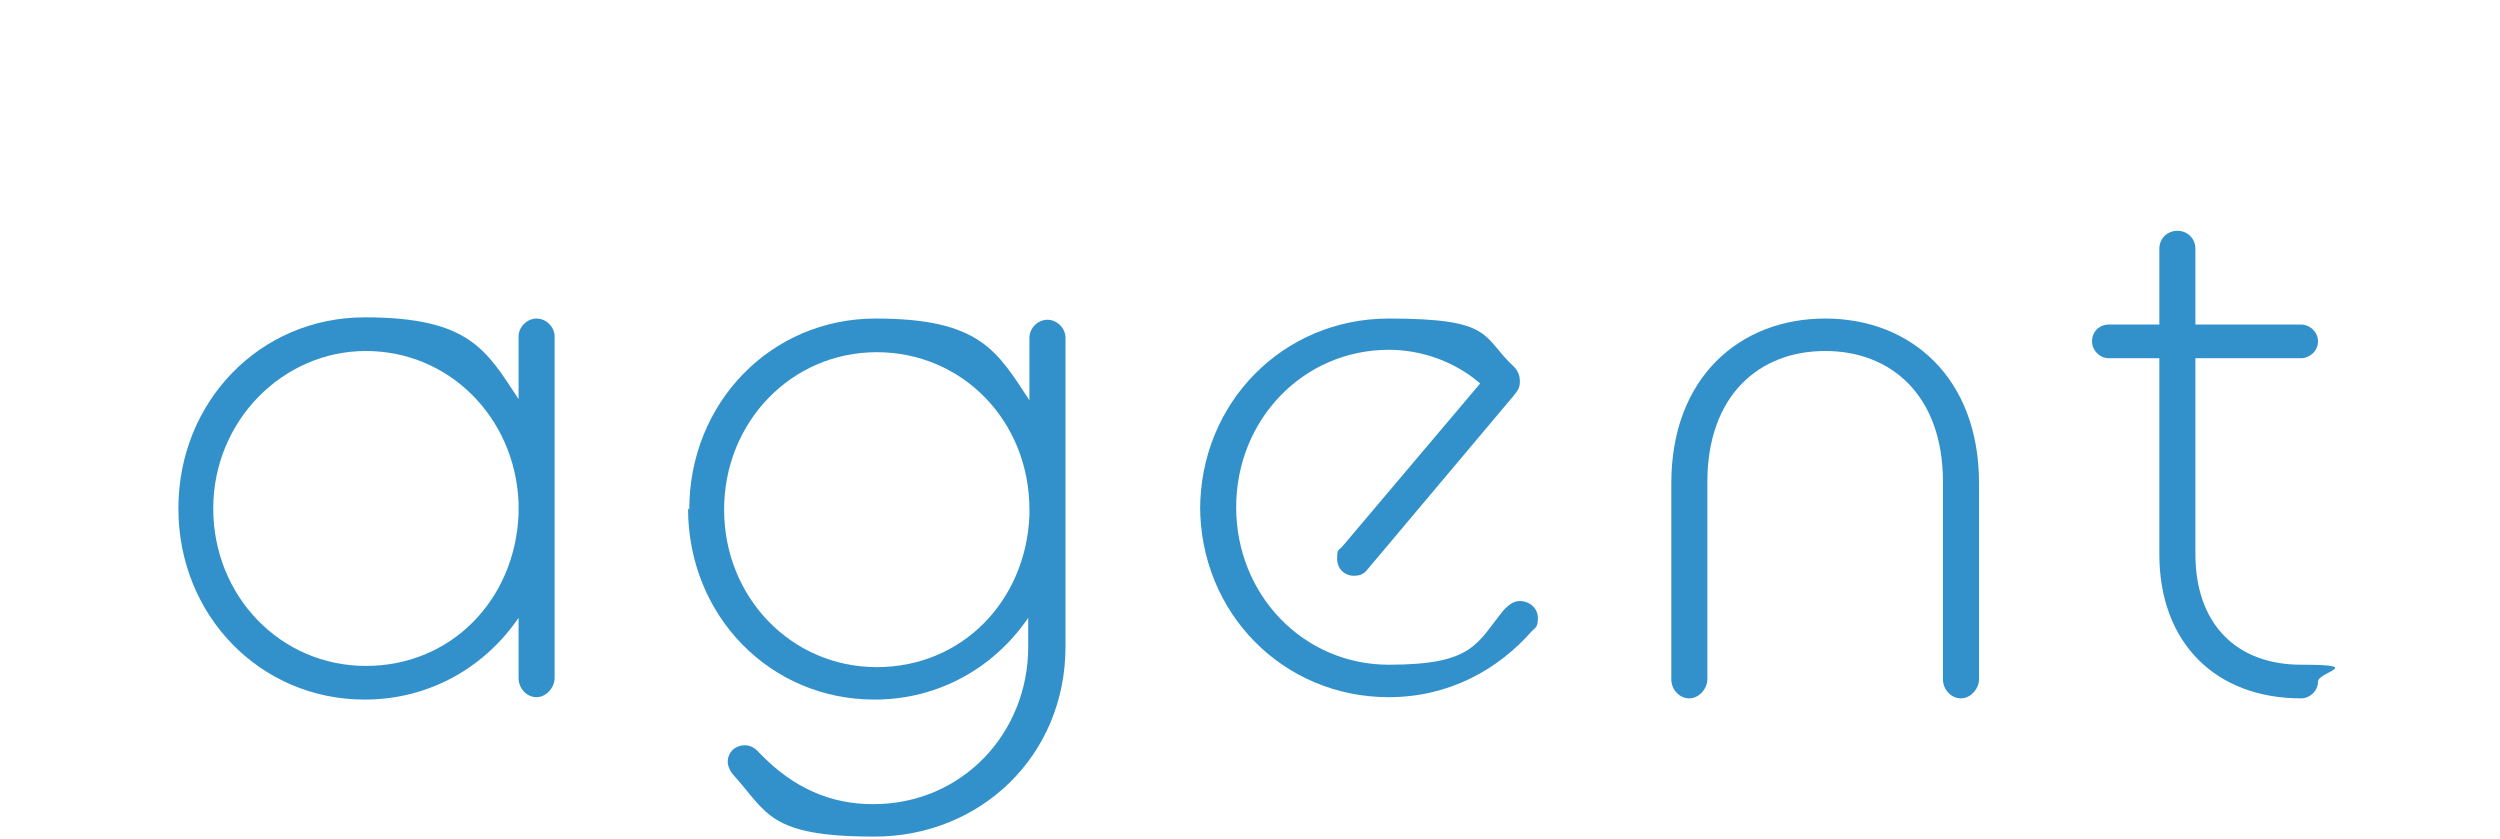 <?xml version="1.0" encoding="UTF-8"?>
<svg id="_レイヤー_1" xmlns="http://www.w3.org/2000/svg" width="73.3mm" height="24.6mm" version="1.1" viewBox="0 0 207.7 69.8">
  <!-- Generator: Adobe Illustrator 29.4.0, SVG Export Plug-In . SVG Version: 2.1.0 Build 152)  -->
  <rect x="-.2" y="0" width="207.7" height="69.8" fill="none"/>
  <g>
    <path d="M43,51.4c-2.8,4.1-7.4,6.8-12.8,6.8-8.7,0-15.5-7-15.5-15.9s6.8-15.9,15.5-15.9,10.1,2.7,12.8,6.8v-5.2c0-.8.7-1.5,1.5-1.5s1.5.7,1.5,1.5v28.4c0,.8-.7,1.6-1.5,1.6s-1.5-.7-1.5-1.6v-5.1ZM43,42.9v-1.1c-.3-7.1-5.8-12.6-12.7-12.6s-12.7,5.8-12.7,13.1,5.6,13.1,12.7,13.1,12.4-5.5,12.7-12.6Z" fill="#3291ca"/>
    <path d="M57.2,42.4c0-8.9,6.8-15.9,15.5-15.9s10.1,2.7,12.8,6.8v-5.2c0-.8.7-1.5,1.5-1.5s1.5.7,1.5,1.5v25.7c0,9.1-7.1,15.8-15.9,15.8s-8.9-2-11.7-5.1c-.3-.3-.5-.8-.5-1.1,0-.9.7-1.4,1.4-1.4s1,.4,1.3.7c2.8,2.9,5.9,4.2,9.4,4.2,7.4,0,12.9-5.9,12.9-13.1v-2.4c-2.8,4.1-7.4,6.8-12.8,6.8-8.7,0-15.5-7-15.5-15.9ZM85.5,42.9v-.5c0-7.4-5.6-13.1-12.7-13.1s-12.7,5.8-12.7,13.1,5.6,13.1,12.7,13.1,12.4-5.5,12.7-12.6Z" fill="#3291ca"/>
    <path d="M99.7,42.4c0-8.9,6.9-15.9,15.7-15.9s7.7,1.5,10.4,4c.3.3.5.7.5,1.2s-.1.7-.5,1.2l-12.2,14.5c-.3.4-.7.5-1.1.5-.8,0-1.4-.6-1.4-1.4s.1-.7.4-1l11.5-13.6c-2.2-1.9-5-2.8-7.6-2.8-7.1,0-12.7,5.8-12.7,13.1s5.6,13.1,12.7,13.1,7.3-1.8,9.6-4.6c.4-.4.8-.7,1.3-.7.8,0,1.5.6,1.5,1.4s-.2.8-.5,1.1c-2.8,3.2-6.9,5.5-11.9,5.5-8.8,0-15.7-7-15.7-15.9Z" fill="#3291ca"/>
    <path d="M138.9,40.2c0-8.8,5.7-13.7,12.8-13.7s12.8,4.9,12.8,13.7v16.3c0,.8-.7,1.6-1.5,1.6s-1.5-.7-1.5-1.6v-16.4c0-7.2-4.3-10.9-9.8-10.9s-9.8,3.7-9.8,10.9v16.4c0,.8-.7,1.6-1.5,1.6s-1.5-.7-1.5-1.6v-16.3Z" fill="#3291ca"/>
    <path d="M173.9,28.4c0-.8.6-1.4,1.4-1.4h4.2v-6.3c0-.9.7-1.5,1.5-1.5s1.5.6,1.5,1.5v6.3h8.8c.7,0,1.4.6,1.4,1.4s-.7,1.4-1.4,1.4h-8.8v16.3c0,5.8,3.4,9.2,8.8,9.2s1.4.6,1.4,1.4-.7,1.4-1.4,1.4c-7.1,0-11.8-4.6-11.8-12v-16.3h-4.2c-.8,0-1.4-.7-1.4-1.4Z" fill="#3291ca"/>
  </g>
</svg>